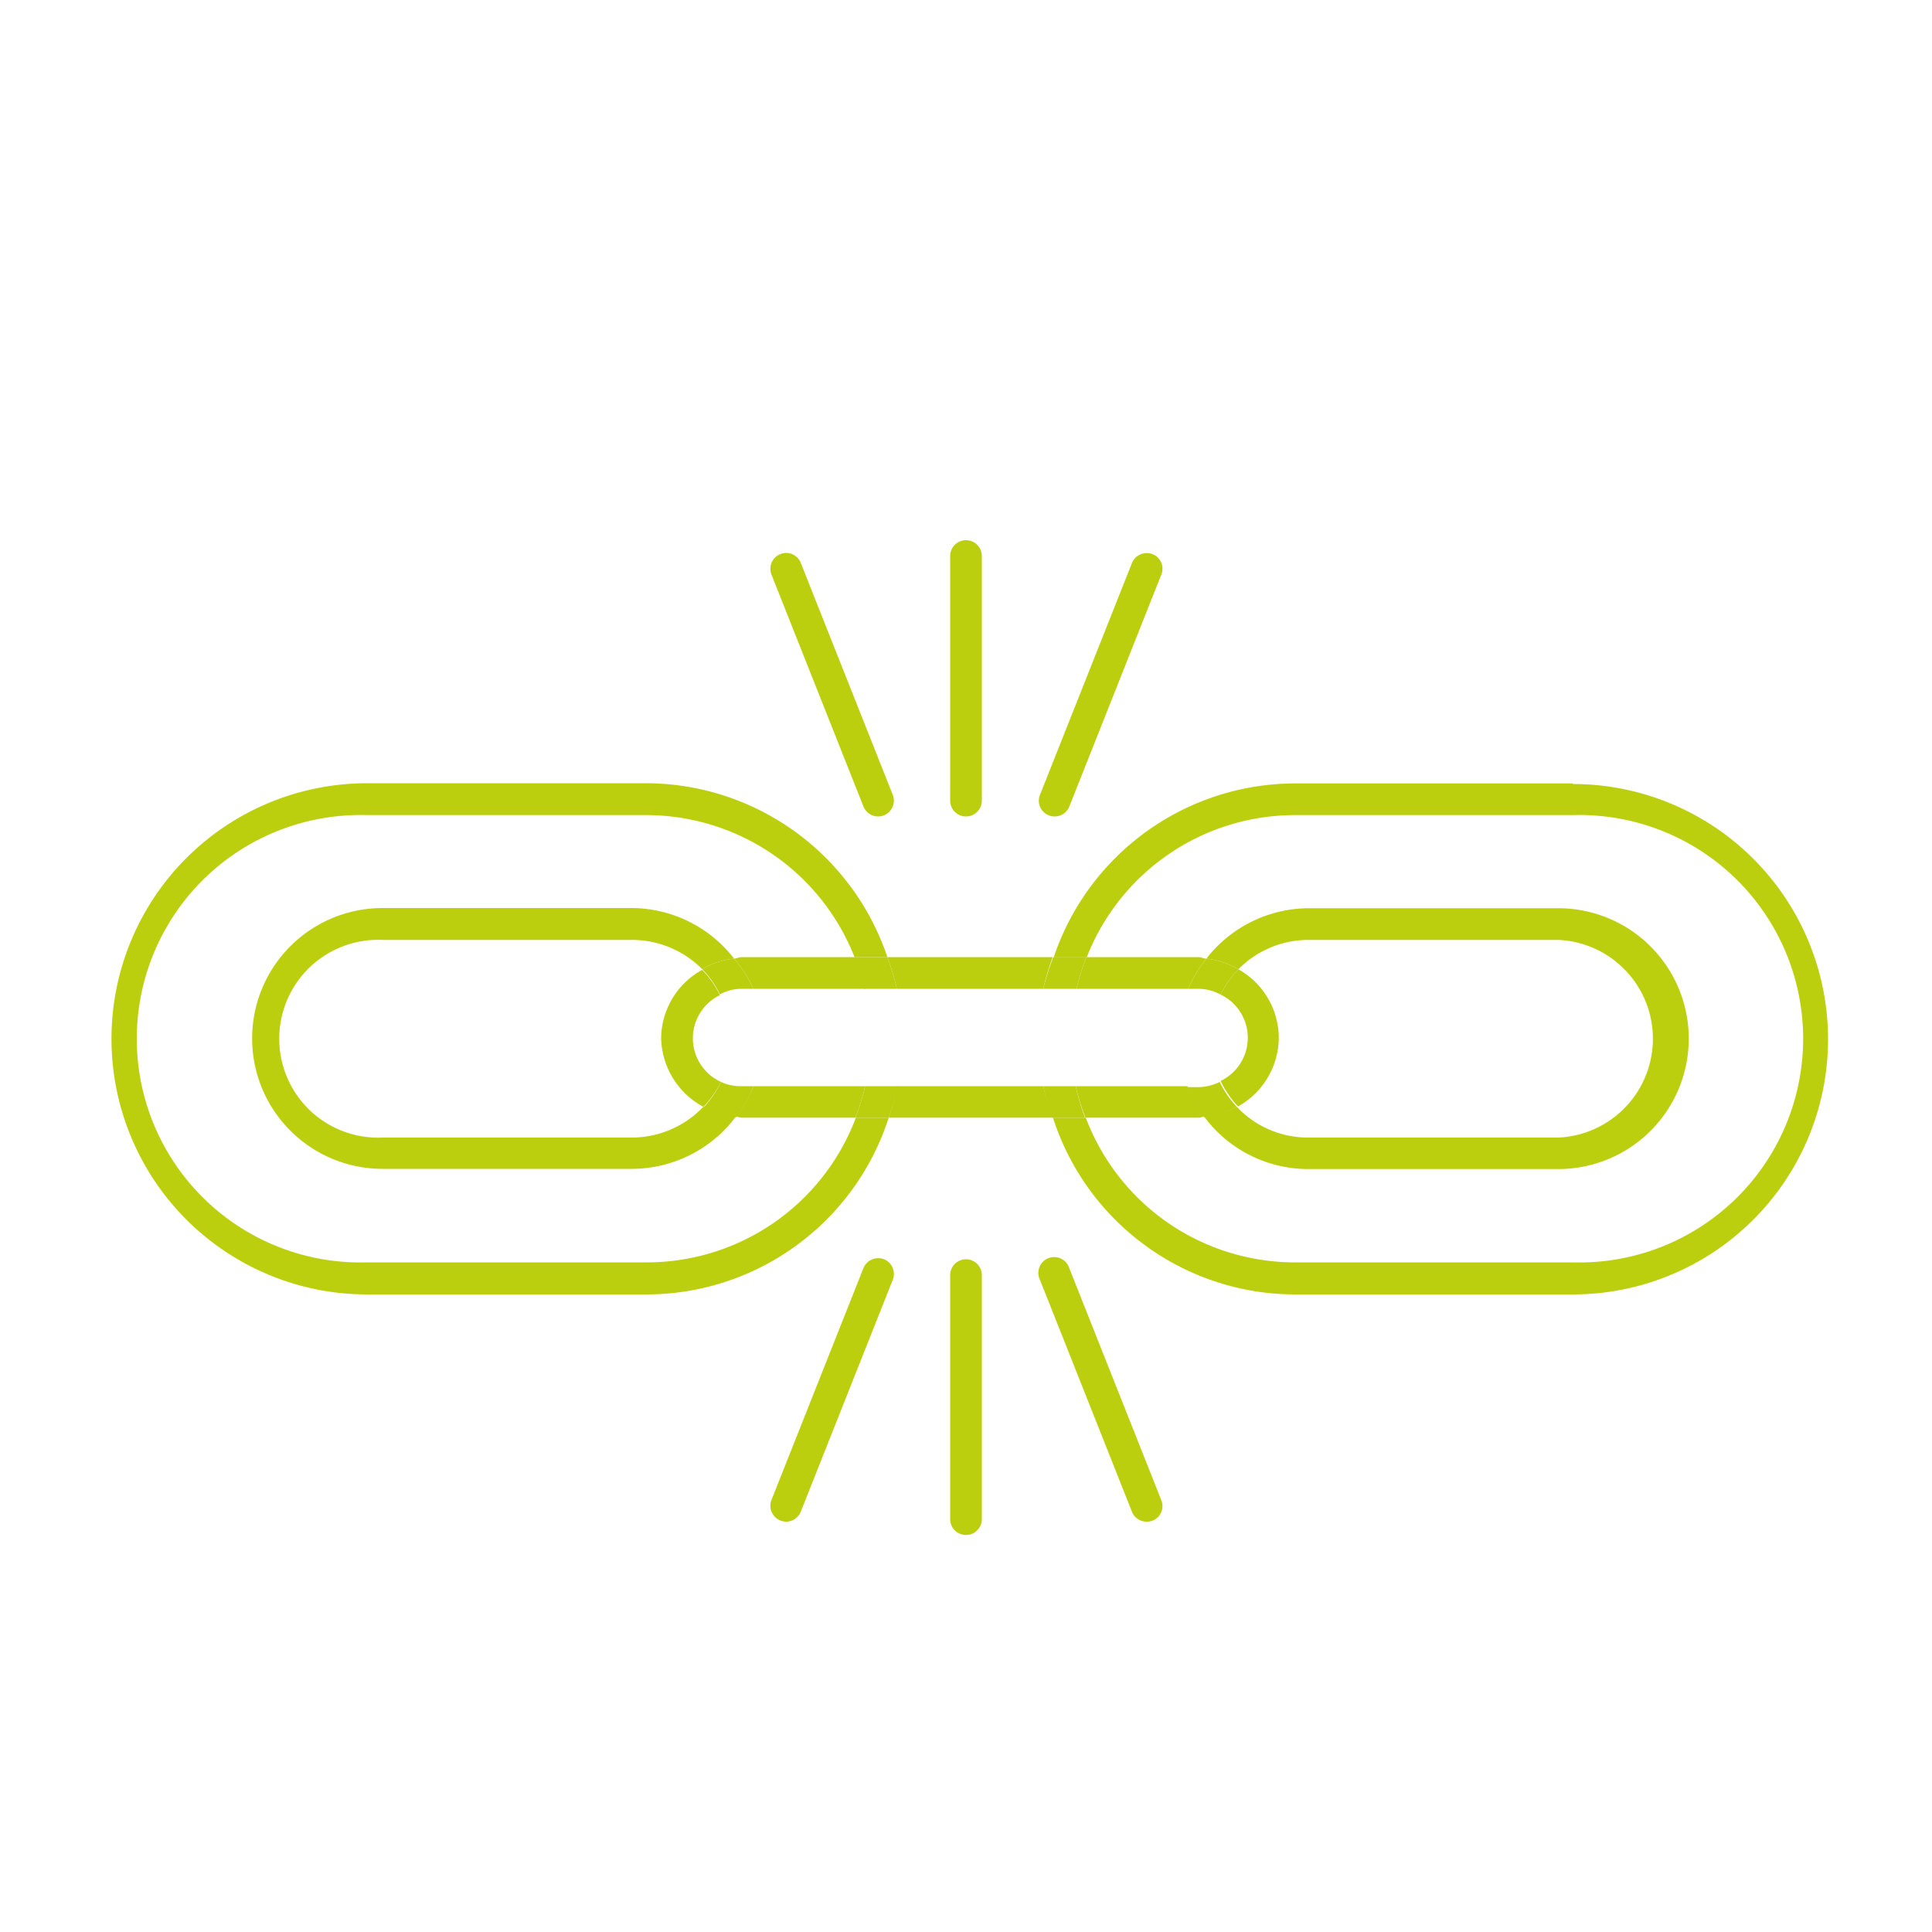 <svg id="Calque_4" data-name="Calque 4" xmlns="http://www.w3.org/2000/svg" viewBox="0 0 100 100"><defs><style>.cls-1{fill:#bccf0f;}</style></defs><path class="cls-1" d="M33.47,65.34H19a11.58,11.58,0,1,1,0-23.15H33.47a11.59,11.59,0,0,1,10.76,7.35h1.7a13.2,13.2,0,0,0-12.46-9H19A13.21,13.21,0,0,0,19,67H33.47A13.18,13.18,0,0,0,46,57.85h-1.7A11.56,11.56,0,0,1,33.47,65.34Z"/><path class="cls-1" d="M32.72,58.88H19.8a5.12,5.12,0,1,1,0-10.23H32.72a5.11,5.11,0,0,1,3.62,1.51A4,4,0,0,1,38,49.62,6.74,6.74,0,0,0,32.72,47H19.8a6.75,6.75,0,0,0,0,13.5H32.72a6.73,6.73,0,0,0,5.38-2.72,4.1,4.1,0,0,1-1.69-.5A5.11,5.11,0,0,1,32.72,58.88Z"/><path class="cls-1" d="M81.41,40.55H67a13.2,13.2,0,0,0-12.46,9h1.71A11.57,11.57,0,0,1,67,42.19H81.41a11.58,11.58,0,1,1,0,23.15H67a11.57,11.57,0,0,1-10.8-7.49h-1.7A13.18,13.18,0,0,0,67,67H81.41a13.21,13.21,0,1,0,0-26.42Z"/><path class="cls-1" d="M67.73,48.65H80.66a5.12,5.12,0,0,1,0,10.23H67.73A5.06,5.06,0,0,1,64,57.27a4,4,0,0,1-1.68.52,6.71,6.71,0,0,0,5.38,2.72H80.66a6.75,6.75,0,0,0,0-13.5H67.73a6.74,6.74,0,0,0-5.29,2.61,4.08,4.08,0,0,1,1.66.55A5.08,5.08,0,0,1,67.73,48.65Z"/><path class="cls-1" d="M66.19,53.7a4.09,4.09,0,0,0-2.09-3.53,5,5,0,0,0-.92,1.31,2.48,2.48,0,0,1,0,4.47,5.15,5.15,0,0,0,.9,1.32A4.1,4.1,0,0,0,66.19,53.7Z"/><path class="cls-1" d="M34.22,53.7a4.13,4.13,0,0,0,2.19,3.59A5.32,5.32,0,0,0,37.32,56a2.48,2.48,0,0,1-.06-4.49,4.69,4.69,0,0,0-.92-1.31A4.09,4.09,0,0,0,34.22,53.7Z"/><path class="cls-1" d="M61.5,51.18a7,7,0,0,1,.94-1.56c-.14,0-.26-.08-.4-.08H56.23a11.54,11.54,0,0,0-.51,1.64Z"/><path class="cls-1" d="M62.35,57.79a7.15,7.15,0,0,1-.89-1.57H55.68a11.38,11.38,0,0,0,.5,1.63H62C62.15,57.85,62.24,57.8,62.35,57.79Z"/><path class="cls-1" d="M54,51.18a12.92,12.92,0,0,1,.49-1.64H45.93a12.92,12.92,0,0,1,.49,1.64Z"/><path class="cls-1" d="M38,49.62A7,7,0,0,1,39,51.18h5.79a11.54,11.54,0,0,0-.51-1.64H38.38C38.25,49.54,38.13,49.61,38,49.62Z"/><path class="cls-1" d="M38.1,57.79a2.8,2.8,0,0,0,.28.06h5.89a11.41,11.41,0,0,0,.51-1.63H39A6.56,6.56,0,0,1,38.1,57.79Z"/><path class="cls-1" d="M46.44,56.22A13.19,13.19,0,0,1,46,57.85h8.51A11.62,11.62,0,0,1,54,56.22Z"/><path class="cls-1" d="M44.74,51.18h1.68a12.92,12.92,0,0,0-.49-1.64h-1.7A11.54,11.54,0,0,1,44.74,51.18Z"/><path class="cls-1" d="M44.78,56.22a11.41,11.41,0,0,1-.51,1.63H46a13.19,13.19,0,0,0,.47-1.63Z"/><path class="cls-1" d="M37.32,56a5.32,5.32,0,0,1-.91,1.33,4.1,4.1,0,0,0,1.69.5A6.56,6.56,0,0,0,39,56.22h-.61A2.37,2.37,0,0,1,37.32,56Z"/><path class="cls-1" d="M36.34,50.16a4.69,4.69,0,0,1,.92,1.31,2.36,2.36,0,0,1,1.12-.29H39A7,7,0,0,0,38,49.62,4,4,0,0,0,36.34,50.16Z"/><path class="cls-1" d="M55.68,56.22H54a11.62,11.62,0,0,0,.46,1.63h1.7A11.38,11.38,0,0,1,55.68,56.22Z"/><path class="cls-1" d="M55.72,51.18a11.54,11.54,0,0,1,.51-1.64H54.52A12.92,12.92,0,0,0,54,51.18Z"/><path class="cls-1" d="M63.18,51.48a5,5,0,0,1,.92-1.31,4.08,4.08,0,0,0-1.66-.55,7,7,0,0,0-.94,1.56H62A2.45,2.45,0,0,1,63.18,51.48Z"/><path class="cls-1" d="M63.13,56a2.54,2.54,0,0,1-1.09.27h-.58a7.15,7.15,0,0,0,.89,1.57A4,4,0,0,0,64,57.27,5.15,5.15,0,0,1,63.13,56Z"/><path class="cls-1" d="M45.45,42.26a.82.82,0,0,1-.76-.52l-4.76-12a.82.82,0,0,1,.46-1.06.81.81,0,0,1,1.06.46l4.76,12a.82.82,0,0,1-.76,1.12Z"/><path class="cls-1" d="M54.59,42.26a.85.85,0,0,1-.31-.06.81.81,0,0,1-.45-1.06l4.76-12a.83.83,0,0,1,1.06-.46.81.81,0,0,1,.46,1.06l-4.76,12A.82.82,0,0,1,54.59,42.26Z"/><path class="cls-1" d="M50,42.26a.82.82,0,0,1-.82-.82V28.78a.82.82,0,0,1,1.64,0V41.44A.82.82,0,0,1,50,42.26Z"/><path class="cls-1" d="M40.69,78.76a.8.8,0,0,1-.3-.06.82.82,0,0,1-.46-1.06l4.76-12a.83.83,0,0,1,1.07-.46.82.82,0,0,1,.45,1.06l-4.76,12A.81.81,0,0,1,40.69,78.76Z"/><path class="cls-1" d="M59.35,78.76a.81.81,0,0,1-.76-.51l-4.76-12a.82.82,0,1,1,1.52-.6l4.76,12a.81.81,0,0,1-.46,1.06A.8.8,0,0,1,59.35,78.76Z"/><path class="cls-1" d="M50,79.45a.82.82,0,0,1-.82-.82V66a.82.82,0,1,1,1.64,0V78.63A.82.82,0,0,1,50,79.45Z"/></svg>
